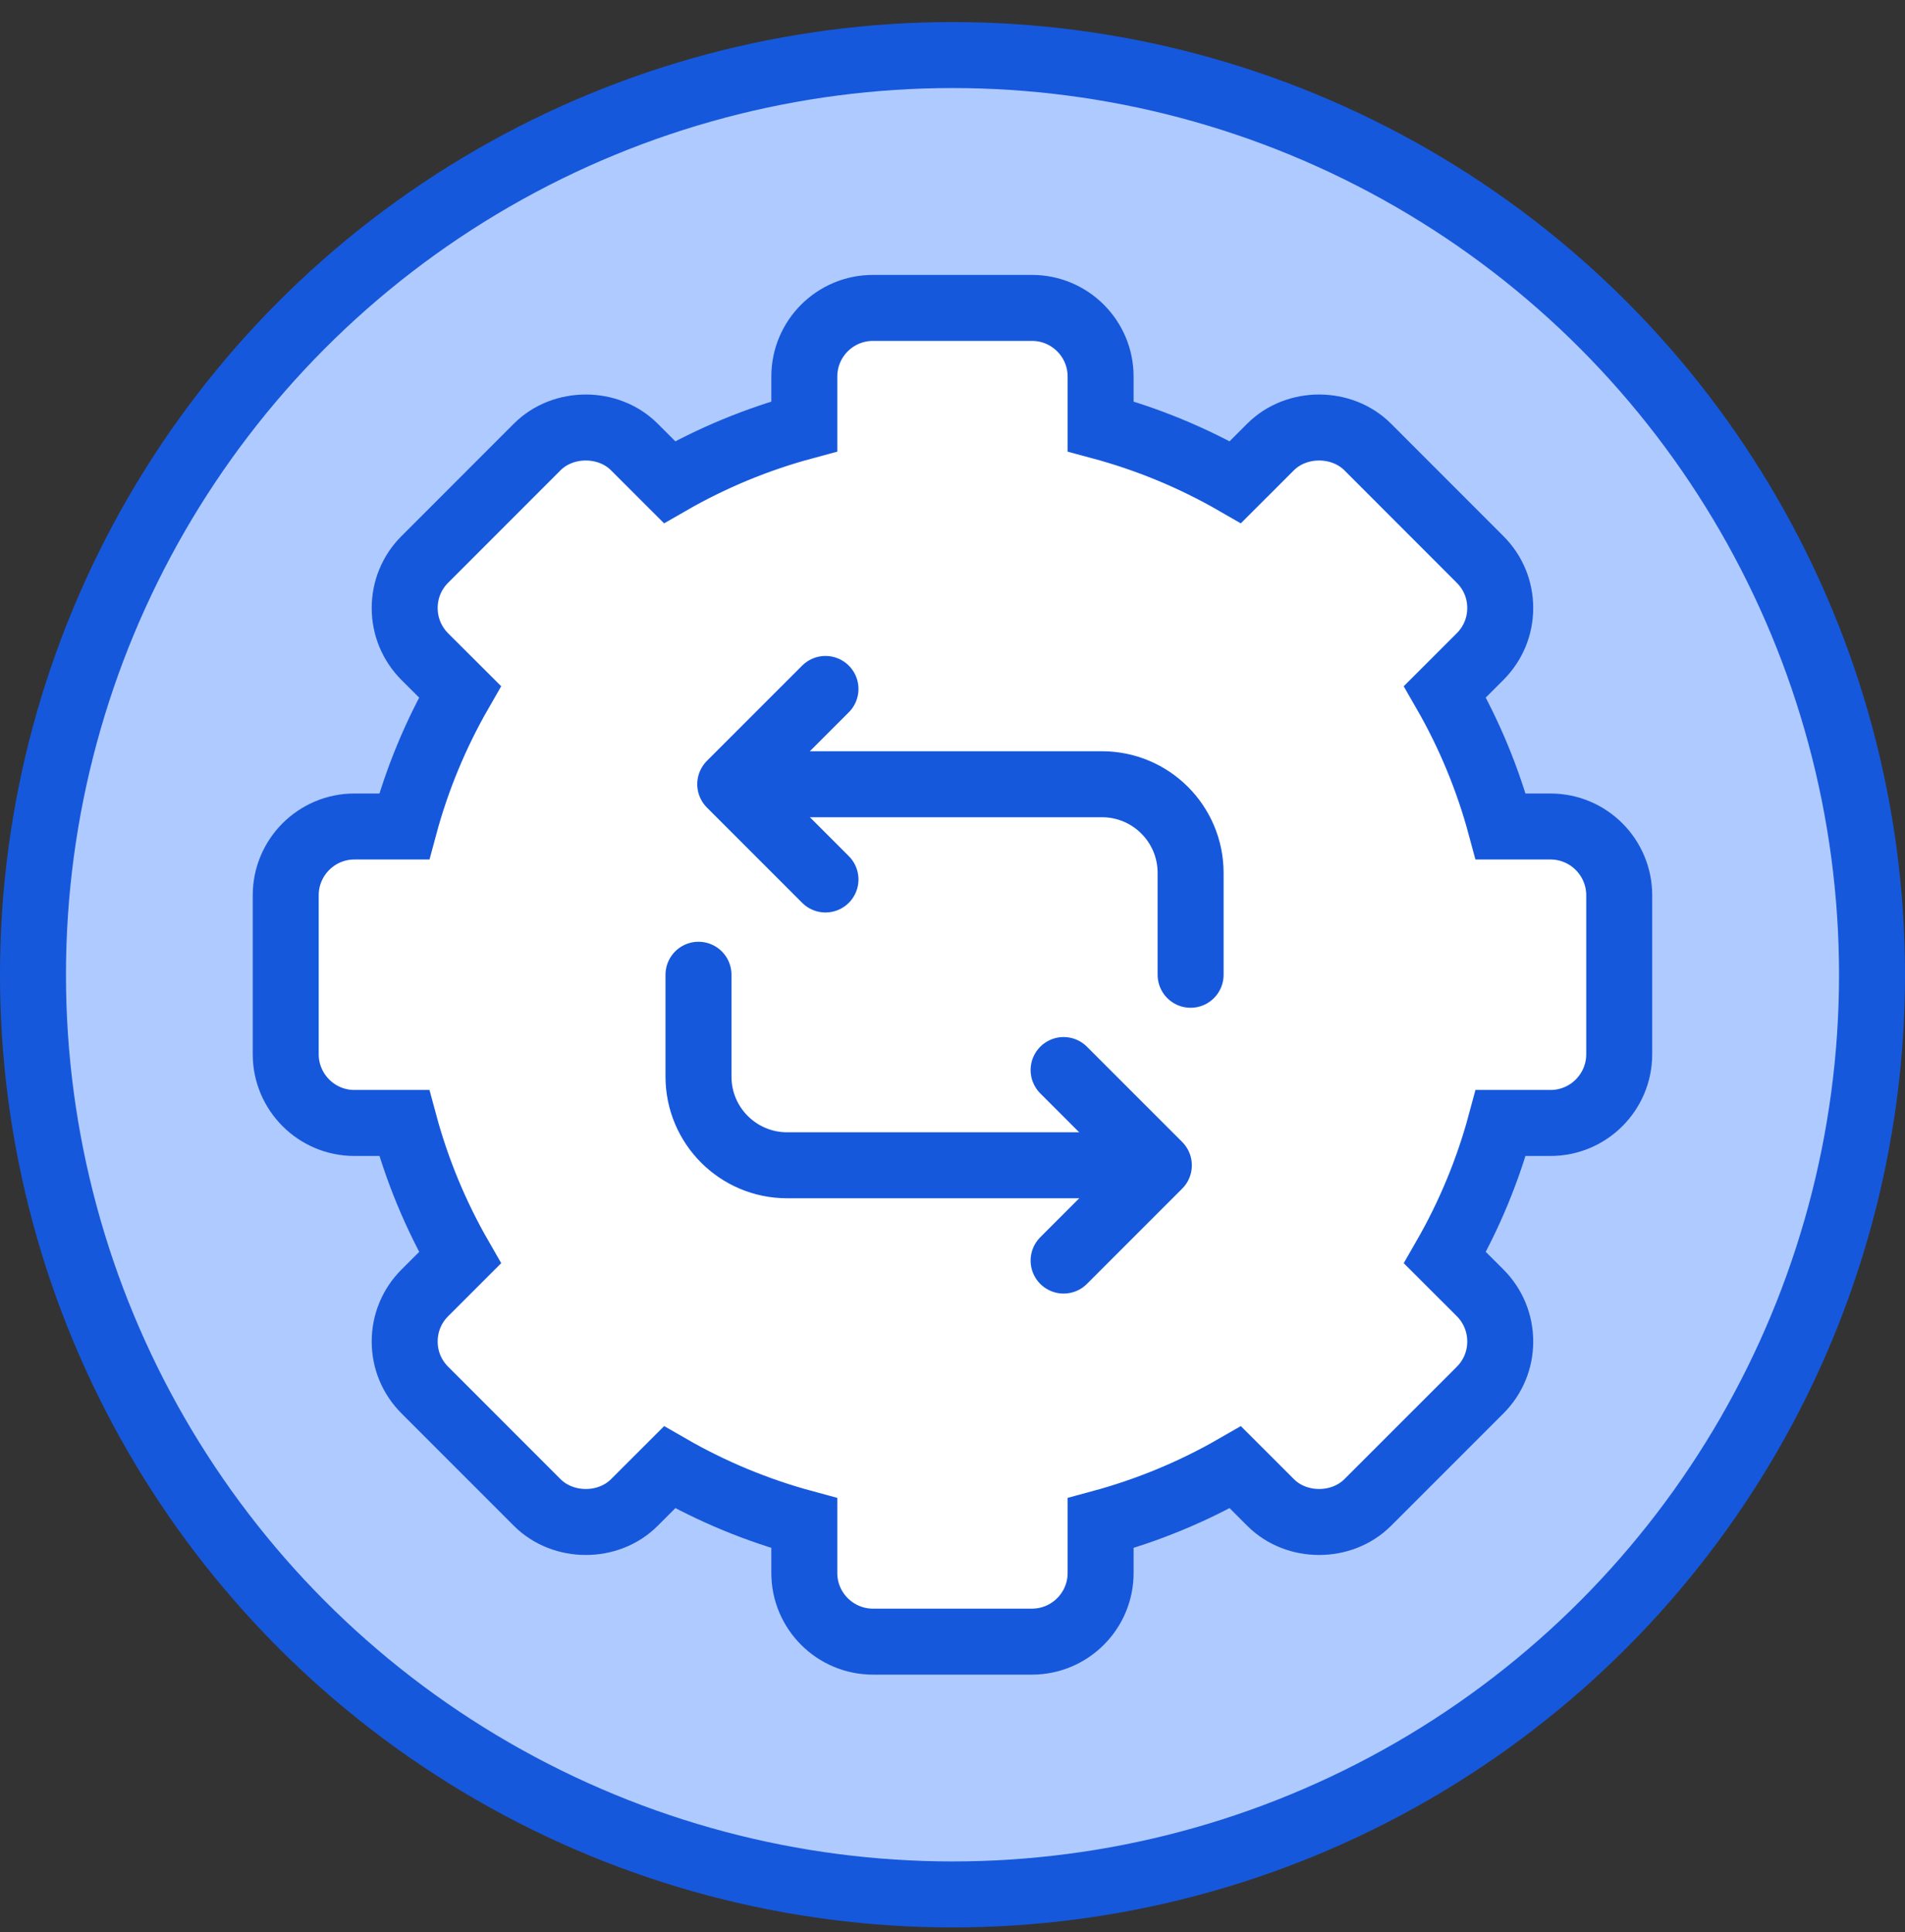<svg width="71" height="72" viewBox="0 0 71 72" fill="none" xmlns="http://www.w3.org/2000/svg">
<rect x="0" y="0" width="71" height="72" fill="#333333" stroke="none"/>
<circle cx="35.5" cy="36.323" r="34.271" fill="#AFCAFF" stroke="#1658DC" stroke-width="2.459"/>
<path d="M55.932 30.799C55.458 29.039 54.761 27.356 53.852 25.777L55.164 24.466C55.648 23.982 55.914 23.339 55.914 22.657C55.914 21.972 55.648 21.331 55.164 20.848L50.974 16.656C50.007 15.69 48.324 15.688 47.354 16.656L46.042 17.967C44.463 17.058 42.779 16.362 41.02 15.888V14.032C41.02 12.618 39.873 11.474 38.462 11.474H32.535C31.124 11.474 29.977 12.618 29.977 14.032V15.888C28.218 16.362 26.534 17.058 24.954 17.967L23.642 16.656C22.674 15.688 20.988 15.69 20.022 16.656L15.831 20.848C15.349 21.331 15.083 21.974 15.083 22.657C15.083 23.341 15.349 23.982 15.831 24.468L17.144 25.777C16.236 27.356 15.538 29.039 15.065 30.799H13.207C11.797 30.799 10.649 31.948 10.649 33.36V39.286C10.649 40.697 11.797 41.846 13.207 41.846H15.065C15.539 43.603 16.236 45.288 17.145 46.867L15.833 48.178C15.349 48.662 15.083 49.307 15.083 49.991C15.083 50.675 15.349 51.315 15.833 51.799L20.022 55.989C20.99 56.956 22.675 56.959 23.643 55.989L24.956 54.677C26.536 55.587 28.218 56.282 29.977 56.758V58.617C29.977 60.026 31.124 61.174 32.536 61.174H38.462C39.873 61.174 41.02 60.026 41.02 58.617V56.758C42.779 56.282 44.463 55.587 46.043 54.677L47.356 55.989C48.324 56.959 50.007 56.956 50.975 55.989L55.166 51.799C55.648 51.315 55.914 50.675 55.914 49.991C55.914 49.307 55.648 48.663 55.166 48.178L53.853 46.867C54.761 45.288 55.46 43.603 55.933 41.846H57.79C59.202 41.846 60.349 40.697 60.349 39.286V33.36C60.348 31.948 59.2 30.799 57.79 30.799H55.932Z" fill="white" stroke="#1658DC" stroke-width="2.459"/>
<path d="M44.374 36.324V32.528C44.374 30.703 42.895 29.224 41.07 29.224H28.399" stroke="#1658DC" stroke-width="2.459" stroke-linecap="round"/>
<path d="M26.033 36.323L26.033 40.119C26.033 41.944 27.512 43.423 29.337 43.423L42.008 43.423" stroke="#1658DC" stroke-width="2.459" stroke-linecap="round"/>
<path d="M30.766 32.773L27.216 29.223L30.766 25.673" stroke="#1658DC" stroke-width="2.459" stroke-linecap="round" stroke-linejoin="round"/>
<path d="M39.641 39.874L43.191 43.424L39.641 46.974" stroke="#1658DC" stroke-width="2.459" stroke-linecap="round" stroke-linejoin="round"/>
</svg>
